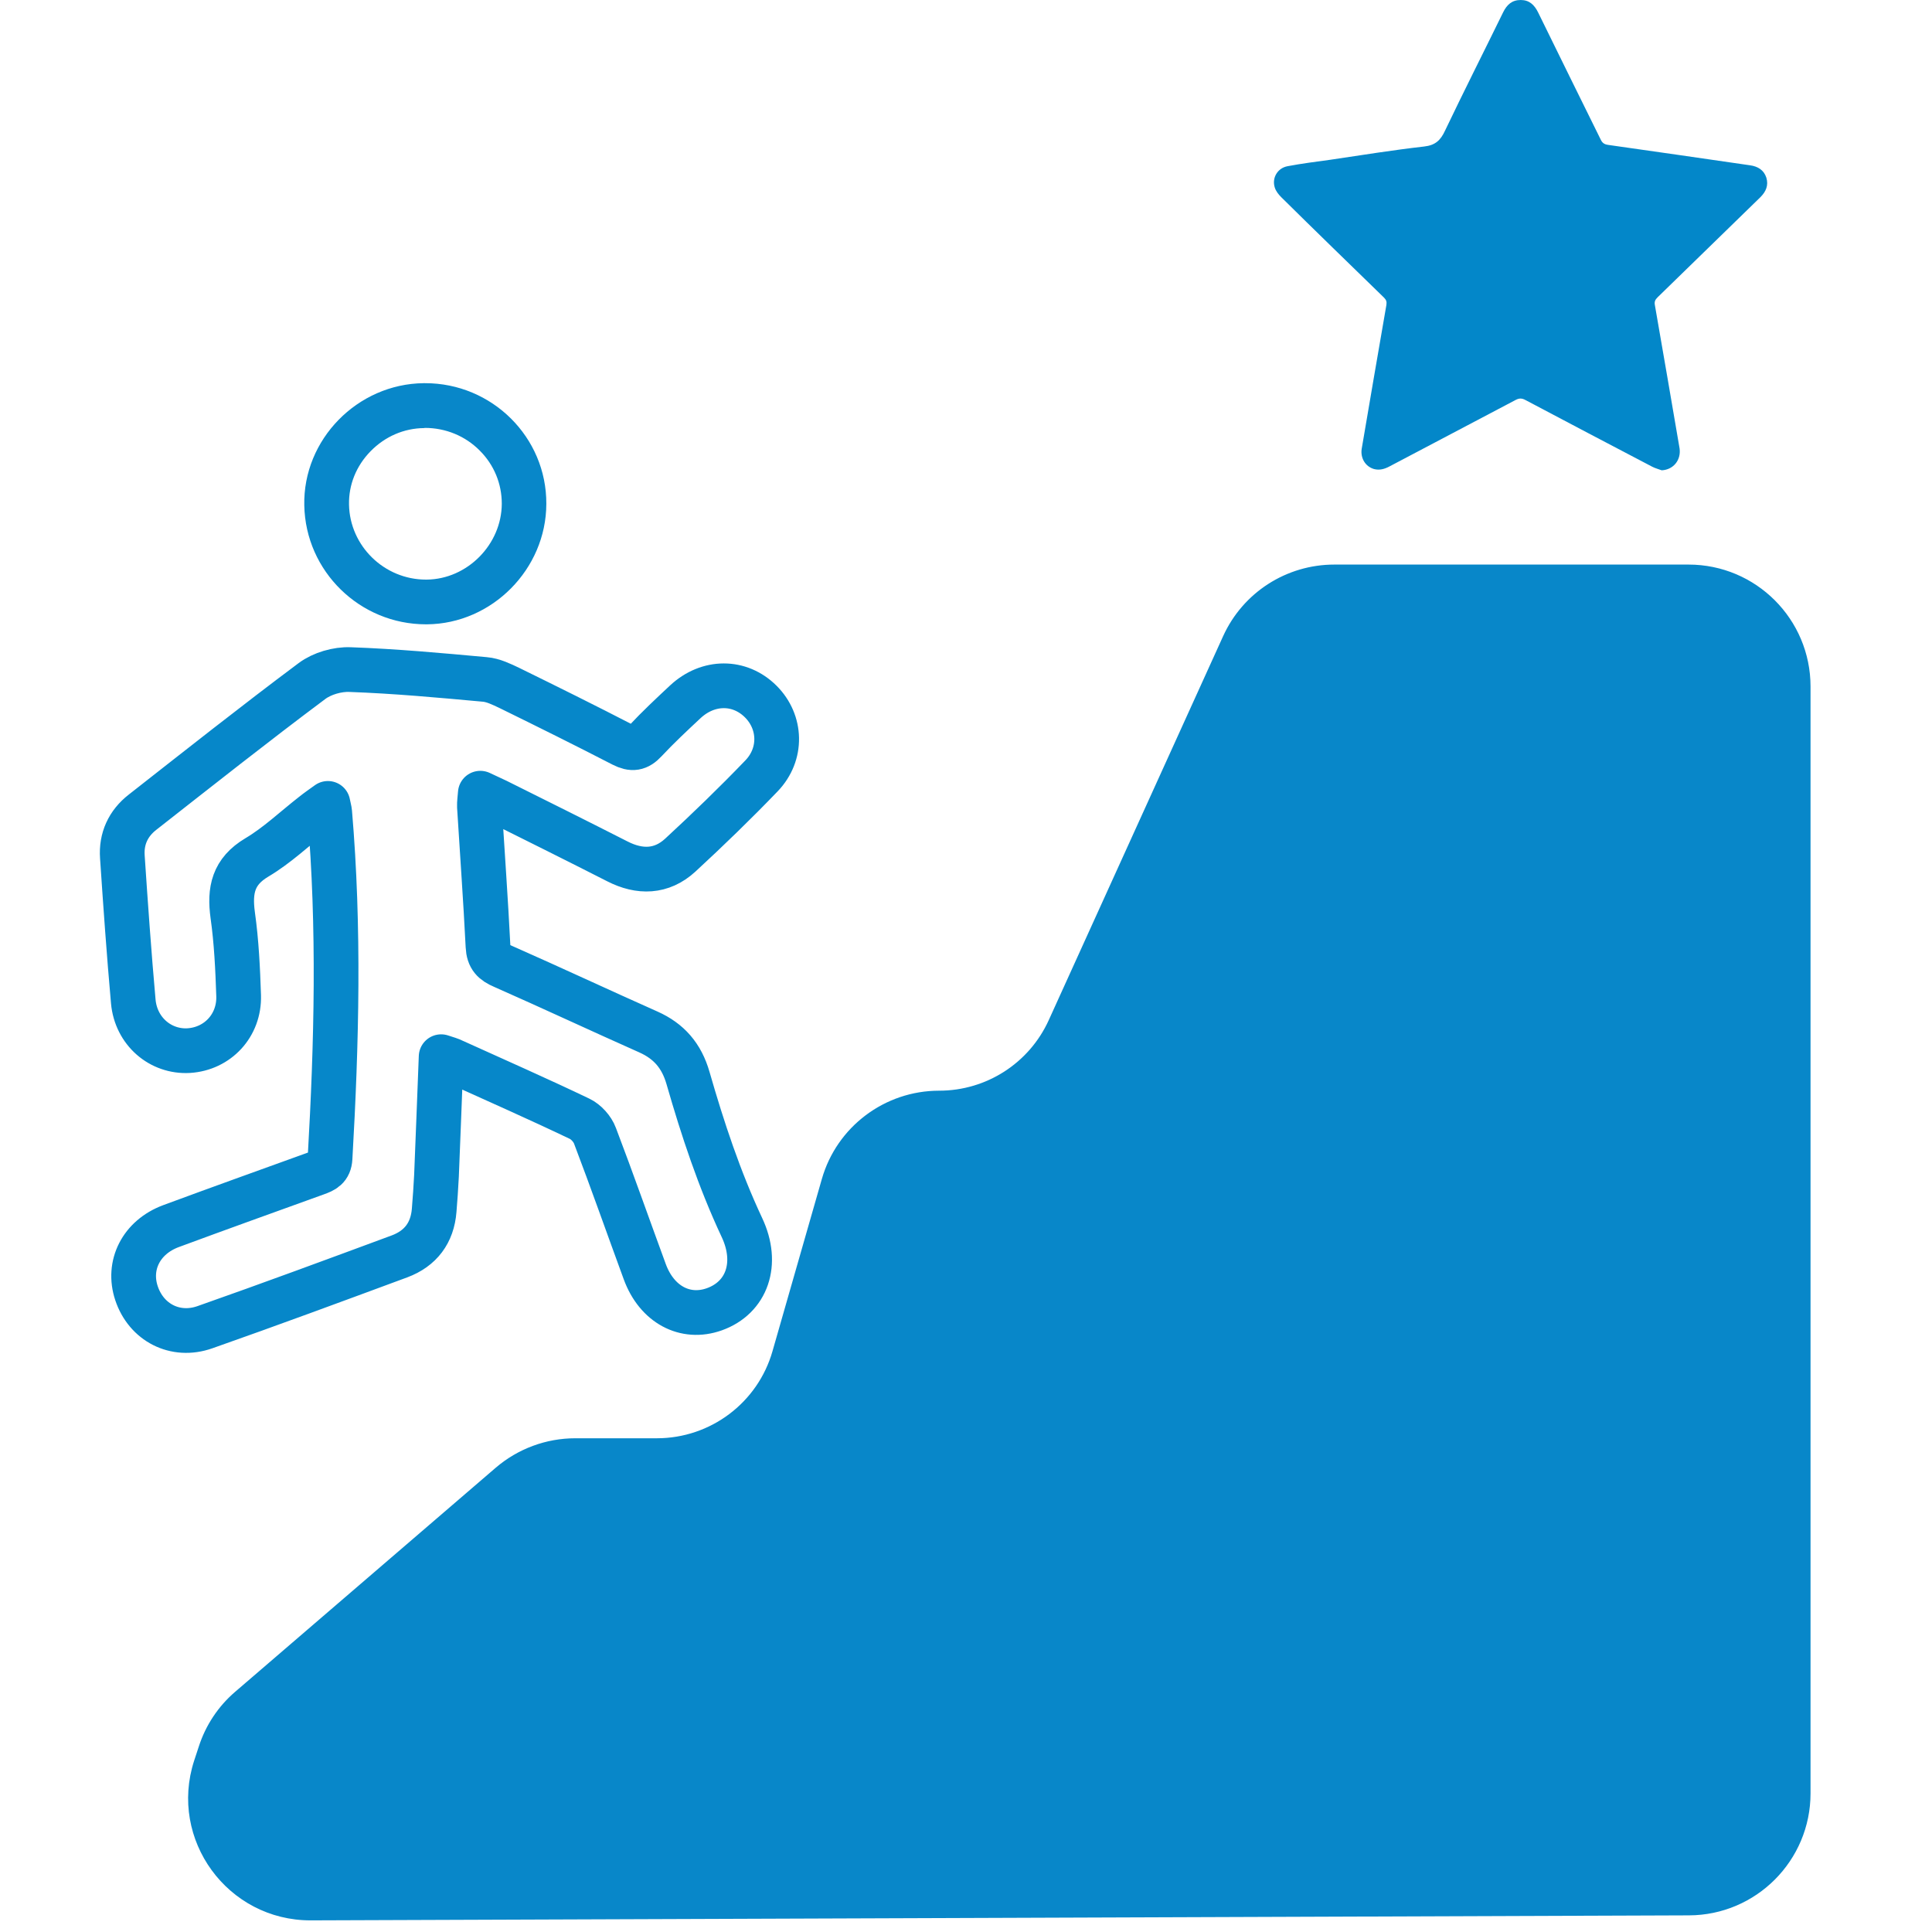 <?xml version="1.0" encoding="utf-8"?>
<!-- Generator: Adobe Illustrator 28.3.0, SVG Export Plug-In . SVG Version: 6.00 Build 0)  -->
<svg version="1.1" id="Layer_1" xmlns="http://www.w3.org/2000/svg" xmlns:xlink="http://www.w3.org/1999/xlink" x="0px" y="0px"
	 width="1080px" height="1080px" viewBox="0 0 1080 1080" style="enable-background:new 0 0 1080 1080;" xml:space="preserve">
<style type="text/css">
	.st0{fill:#0387C9;}
	.st1{fill:#0887C9;}
	.st2{fill:#0A87C9;}
	.st3{fill:none;stroke:#0687C9;stroke-width:25;stroke-linejoin:round;stroke-miterlimit:10;}
	.st4{fill:#0887C9;stroke:#0887C9;stroke-miterlimit:10;}
	.st5{fill:none;}
	.st6{fill:#FFFFFF;}
	.st7{fill:#0687C9;}
	.st8{fill:#54A4DB;}
	.st9{fill:#FFFFFF;stroke:#FFFFFF;stroke-width:0;stroke-miterlimit:10;}
	.st10{fill:#FFFFFF;stroke:#FFFFFF;stroke-width:25;stroke-linejoin:round;stroke-miterlimit:10;}
	.st11{fill:#FFFFFF;stroke:#FFFFFF;stroke-miterlimit:10;}
	.st12{fill:none;stroke:#0387C9;stroke-width:10;stroke-miterlimit:10;}
</style>
<g>
	<g id="star_00000111905660998825533510000001506154133434647725_">
		<path class="st0" d="M928.9,262.9c-1.8-0.7-3.6-1.1-5.3-2c-23.7-12.4-47.3-24.8-70.9-37.3c-1.9-1-3.3-1.1-5.3-0.1
			c-23.5,12.4-47.1,24.8-70.6,37.2c-2.8,1.5-5.6,2.3-8.7,1.5c-4.9-1.4-7.7-6.2-6.9-11.3c4.6-26.8,9.1-53.6,13.8-80.4
			c0.3-1.9-0.1-2.9-1.4-4.2c-19.2-18.7-38.4-37.3-57.4-56.1c-1.5-1.5-3-3.4-3.6-5.4c-1.7-5.4,1.6-10.9,7.2-11.9
			c7.9-1.5,15.9-2.5,23.9-3.6c17.5-2.6,34.9-5.4,52.4-7.4c6.3-0.7,9.2-3.5,11.7-8.9c10.6-22.2,21.7-44.1,32.5-66.2
			c2.1-4.2,4.9-6.8,9.8-6.8c4.8,0,7.6,2.7,9.7,6.9c11.6,23.7,23.3,47.4,35,71.1c0.9,1.9,2,2.7,4.2,3c26.4,3.7,52.9,7.6,79.3,11.4
			c4.3,0.6,7.7,2.6,9.1,6.9c1.3,4.3-0.2,7.8-3.3,10.9c-19.2,18.6-38.3,37.4-57.5,56c-1.3,1.3-1.9,2.4-1.5,4.4
			c4.7,26.7,9.2,53.4,13.8,80.1C939.8,257.2,935.4,262.6,928.9,262.9z"/>
	</g>
	<g>
		<path class="st3" d="M246.6,590.7c-0.9,23.1-1.7,44.8-2.6,66.6c-0.3,6.4-0.8,12.9-1.3,19.3c-1,12.6-7.6,21.3-19.3,25.7
			c-36.2,13.4-72.4,26.8-108.8,39.6c-16.7,5.9-32.9-2.7-38.3-19c-5.2-15.6,2.6-31.3,19.3-37.5c27-10,54.1-19.7,81.2-29.5
			c4.2-1.5,7.4-2.9,7.7-8.5c3.7-64.4,5.3-128.8-0.2-193.3c-0.1-1.2-0.5-2.4-1-5c-3.2,2.3-5.8,4.1-8.3,6.1
			c-10.4,8.1-20.1,17.4-31.4,24.1c-13.3,7.9-15.4,18.4-13.5,32.3c2.1,14.9,2.8,30,3.3,45c0.5,16.7-11.8,29.7-27.9,30.7
			c-15.8,0.9-29.5-10.8-31-27.5c-2.4-26.9-4.3-53.9-6.1-80.8c-0.7-10.1,3.2-18.7,11.3-25c31.4-24.6,62.7-49.4,94.7-73.3
			c5.6-4.2,14.2-6.7,21.3-6.4c25.1,0.9,50.2,3.2,75.3,5.5c4.7,0.4,9.4,2.7,13.8,4.8c21.2,10.4,42.4,20.9,63.3,31.7
			c5.3,2.7,8.6,2.2,12.6-2.1c7.1-7.6,14.8-14.8,22.4-21.9c12.8-11.9,30.4-11.9,42.2-0.1c11.4,11.4,12.1,29.3,0.4,41.5
			c-14.7,15.3-29.9,30-45.5,44.4c-10.4,9.5-22.6,9.8-35.1,3.4c-22.4-11.4-44.9-22.6-67.4-33.8c-2.7-1.3-5.5-2.6-9.2-4.3
			c-0.2,3-0.6,5.3-0.5,7.5c1.6,26,3.5,52.1,4.8,78.1c0.3,6.3,3,8.9,8.4,11.2c27.2,12,54.1,24.6,81.3,36.7
			c11.4,5.1,18.5,13.2,22.1,25.7c8.2,28.5,17.5,56.6,30.1,83.5c9.6,20.3,2.8,39.3-15.4,45.8c-16.3,5.8-32.2-2.7-38.9-21.1
			c-9.3-25.3-18.2-50.7-27.8-75.9c-1.4-3.8-5-7.8-8.6-9.5c-23.2-11.1-46.8-21.5-70.2-32.1C251.9,592.3,249.9,591.8,246.6,590.7z"/>
		<g>
			<path class="st1" d="M237.5,239.2c11.6,0,22.6,4.5,30.7,12.7c8,8,12.3,18.5,12.3,29.7c-0.1,22.8-19.3,42.2-42,42.4l-0.4,0
				c-23.3,0-42.6-18.8-43-42c-0.2-11,4-21.5,12-29.7c8.1-8.3,18.7-12.9,30-13L237.5,239.2L237.5,239.2 M237.5,214.2
				c-0.2,0-0.4,0-0.7,0c-37,0.4-67.5,31.5-66.7,68.3c0.7,36.9,31.1,66.5,68,66.5c0.2,0,0.4,0,0.6,0c36.3-0.3,66.6-30.8,66.7-67.3
				C305.6,244.4,275,214.1,237.5,214.2L237.5,214.2z"/>
		</g>
	</g>
	<path class="st4" d="M1011.6,1002.5V383.8c0-37.4-30.3-67.7-67.7-67.7h-198c-26.6,0-50.7,15.5-61.7,39.7l-97.5,214.7
		c-11,24.2-35.1,39.7-61.7,39.7h0c-30.2,0-56.8,20-65.1,49l-27.6,96.3c-8.3,29-34.9,49-65.1,49h-45.6c-16.2,0-31.8,5.8-44.1,16.3
		L131.9,946c-9.5,8.1-16.5,18.7-20.3,30.5l-2.6,7.9c-14.2,43.8,18.6,88.7,64.7,88.6l770.4-2.8
		C981.4,1070.1,1011.6,1039.8,1011.6,1002.5z"/>
</g>
</svg>
